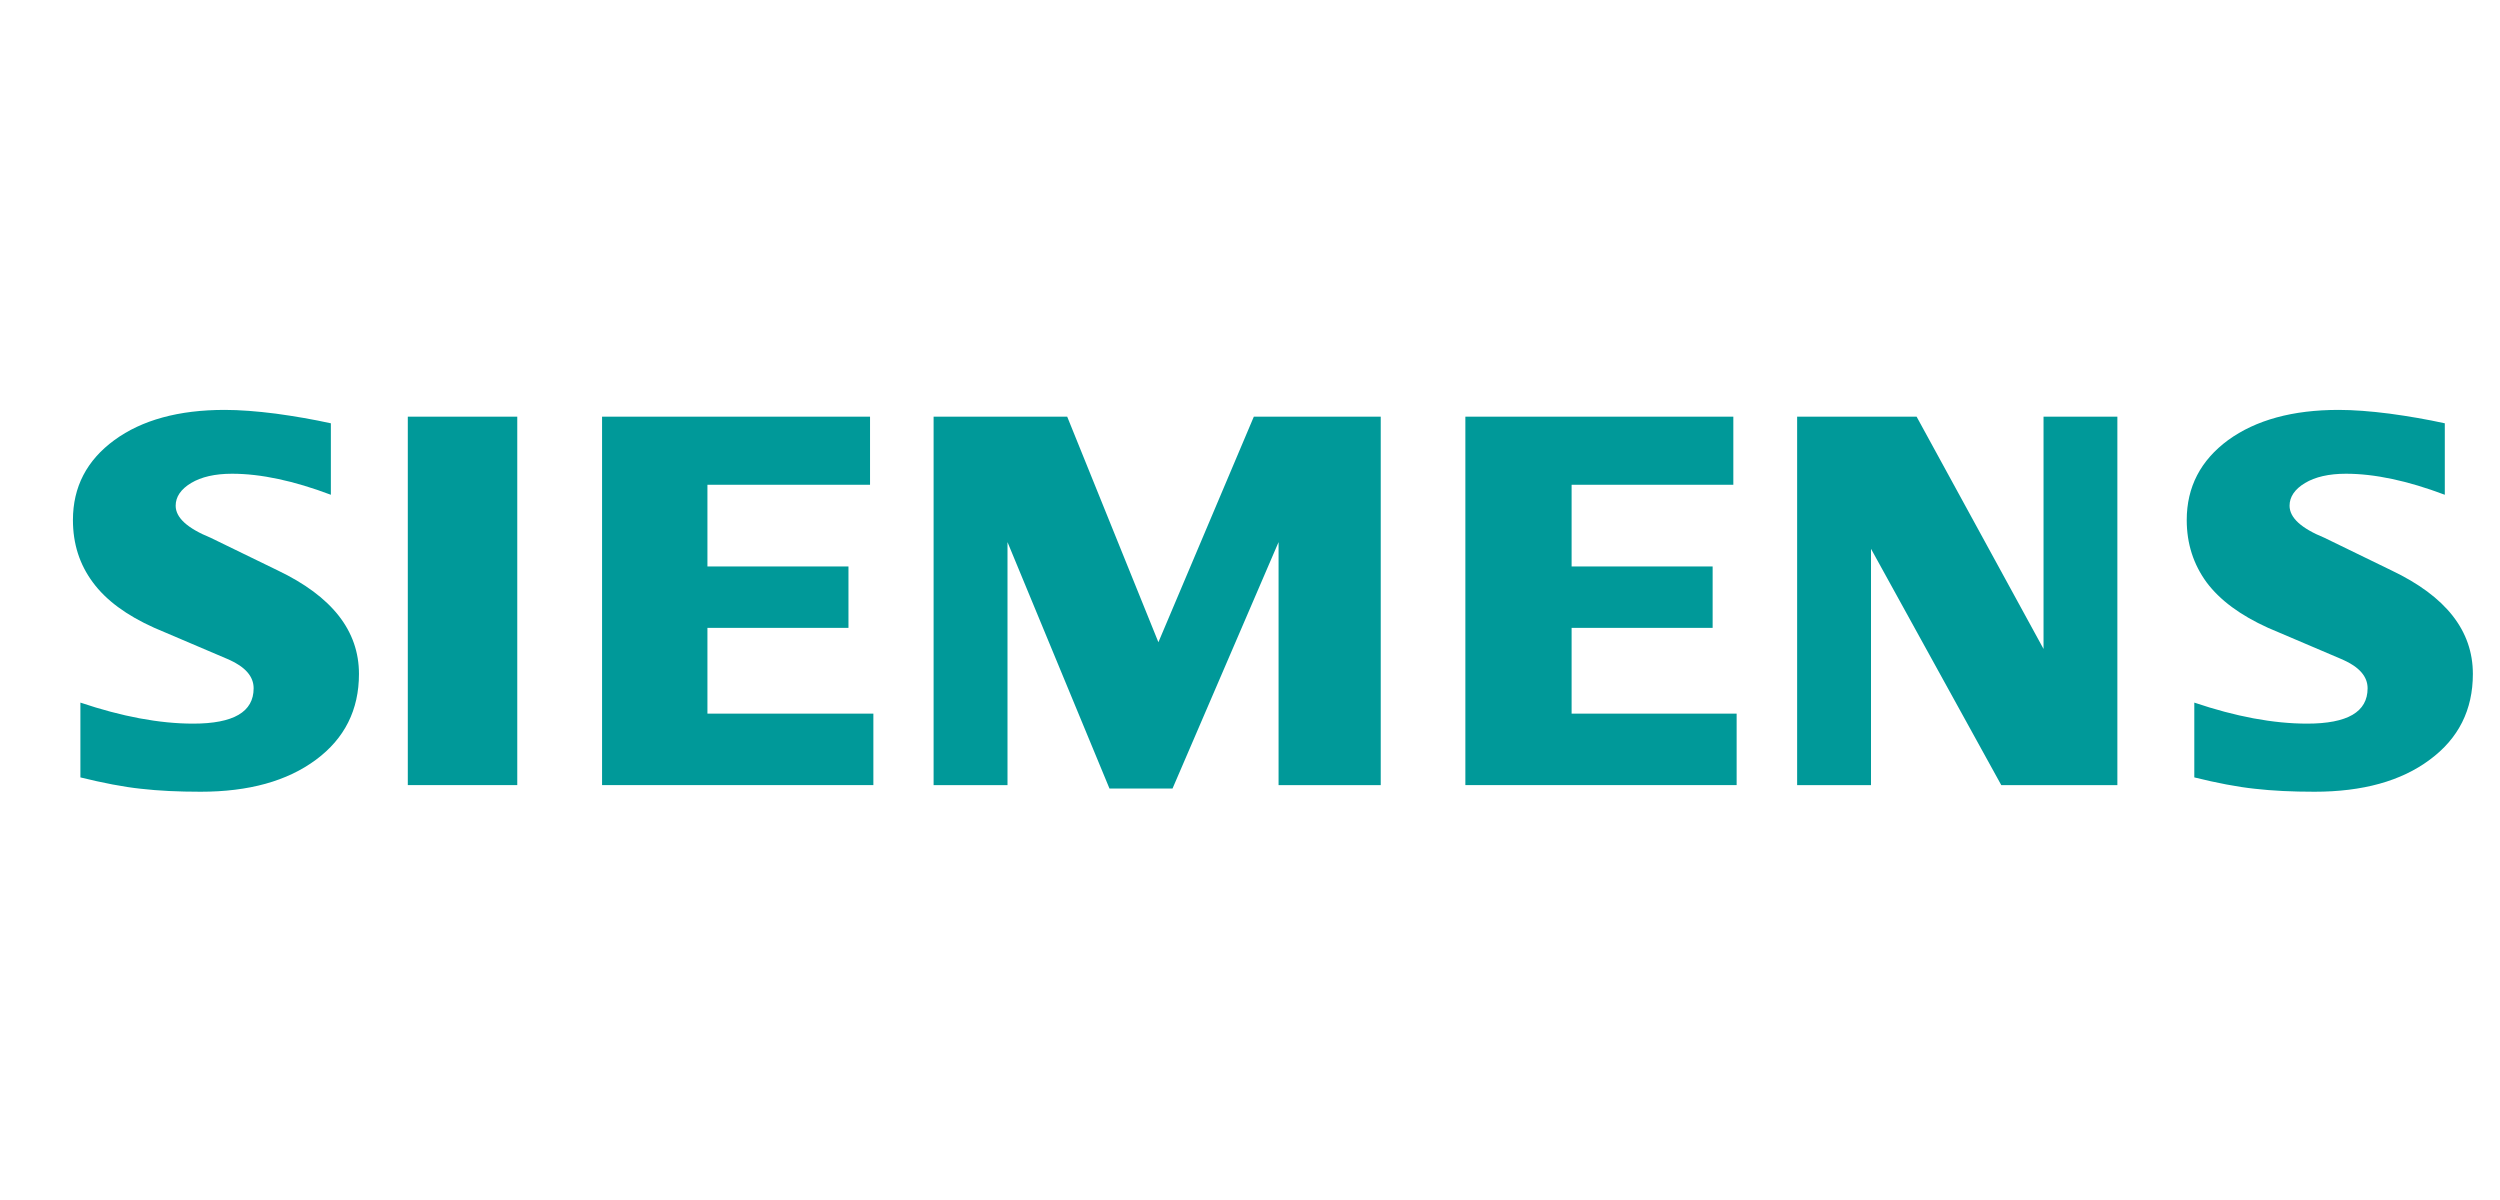 <svg width="75" height="36" viewBox="0 0 75 36" fill="none" xmlns="http://www.w3.org/2000/svg">
<g clip-path="url(#clip0_2358_8770)">
<path fill-rule="evenodd" clip-rule="evenodd" d="M73.344 12.699V14.843C72.234 14.424 71.245 14.212 70.379 14.212C69.866 14.212 69.458 14.307 69.151 14.49C68.844 14.675 68.687 14.903 68.687 15.172C68.687 15.53 69.034 15.848 69.732 16.133L71.748 17.114C73.378 17.891 74.186 18.922 74.186 20.219C74.186 21.296 73.757 22.155 72.892 22.792C72.033 23.434 70.876 23.752 69.436 23.752C68.771 23.752 68.175 23.724 67.644 23.663C67.114 23.607 66.505 23.489 65.829 23.322V21.078C67.069 21.497 68.197 21.709 69.213 21.709C70.425 21.709 71.028 21.358 71.028 20.649C71.028 20.296 70.781 20.011 70.279 19.788L68.04 18.834C67.214 18.46 66.6 18.008 66.198 17.471C65.803 16.93 65.602 16.31 65.602 15.601C65.602 14.609 66.019 13.81 66.845 13.202C67.678 12.599 68.782 12.297 70.156 12.297C70.602 12.297 71.116 12.336 71.686 12.409C72.26 12.487 72.813 12.582 73.344 12.699Z" fill="#009999"/>
<path fill-rule="evenodd" clip-rule="evenodd" d="M9.926 12.699V14.843C8.815 14.424 7.827 14.212 6.962 14.212C6.447 14.212 6.041 14.307 5.734 14.49C5.427 14.675 5.27 14.903 5.27 15.172C5.27 15.53 5.621 15.848 6.319 16.133L8.335 17.114C9.959 17.891 10.769 18.922 10.769 20.219C10.769 21.296 10.339 22.155 9.479 22.792C8.614 23.434 7.463 23.752 6.019 23.752C5.354 23.752 4.756 23.724 4.226 23.663C3.696 23.607 3.093 23.489 2.412 23.322V21.078C3.656 21.497 4.784 21.709 5.794 21.709C7.006 21.709 7.609 21.358 7.609 20.649C7.609 20.296 7.364 20.011 6.867 19.788L4.628 18.834C3.795 18.46 3.181 18.008 2.786 17.471C2.384 16.93 2.188 16.31 2.188 15.601C2.188 14.609 2.602 13.81 3.433 13.202C4.259 12.599 5.365 12.297 6.739 12.297C7.19 12.297 7.698 12.336 8.274 12.409C8.843 12.487 9.396 12.582 9.926 12.699Z" fill="#009999"/>
<path fill-rule="evenodd" clip-rule="evenodd" d="M12.234 12.5H15.518V23.553H12.234V12.5Z" fill="#009999"/>
<path fill-rule="evenodd" clip-rule="evenodd" d="M26.101 12.5V14.543H21.223V16.994H25.454V18.836H21.223V21.409H26.201V23.553H18.062V12.5H26.101Z" fill="#009999"/>
<path fill-rule="evenodd" clip-rule="evenodd" d="M41.422 12.5V23.553H38.357V16.263L35.176 23.655H33.284L30.225 16.263V23.553H28.008V12.5H32.016L34.752 19.267L37.615 12.5H41.422Z" fill="#009999"/>
<path fill-rule="evenodd" clip-rule="evenodd" d="M52 12.5V14.543H47.148V16.994H51.379V18.836H47.148V21.409H52.099V23.553H43.961V12.5H52Z" fill="#009999"/>
<path fill-rule="evenodd" clip-rule="evenodd" d="M63.521 12.5V23.553H60.038L56.13 16.464V23.553H53.914V12.5H57.498L61.306 19.468V12.5H63.521Z" fill="#009999"/>
</g>
<defs>
<clipPath id="clip0_2358_8770">
<rect width="73.5" height="36" fill="white" transform="translate(0.75)"/>
</clipPath>
</defs>
</svg>
